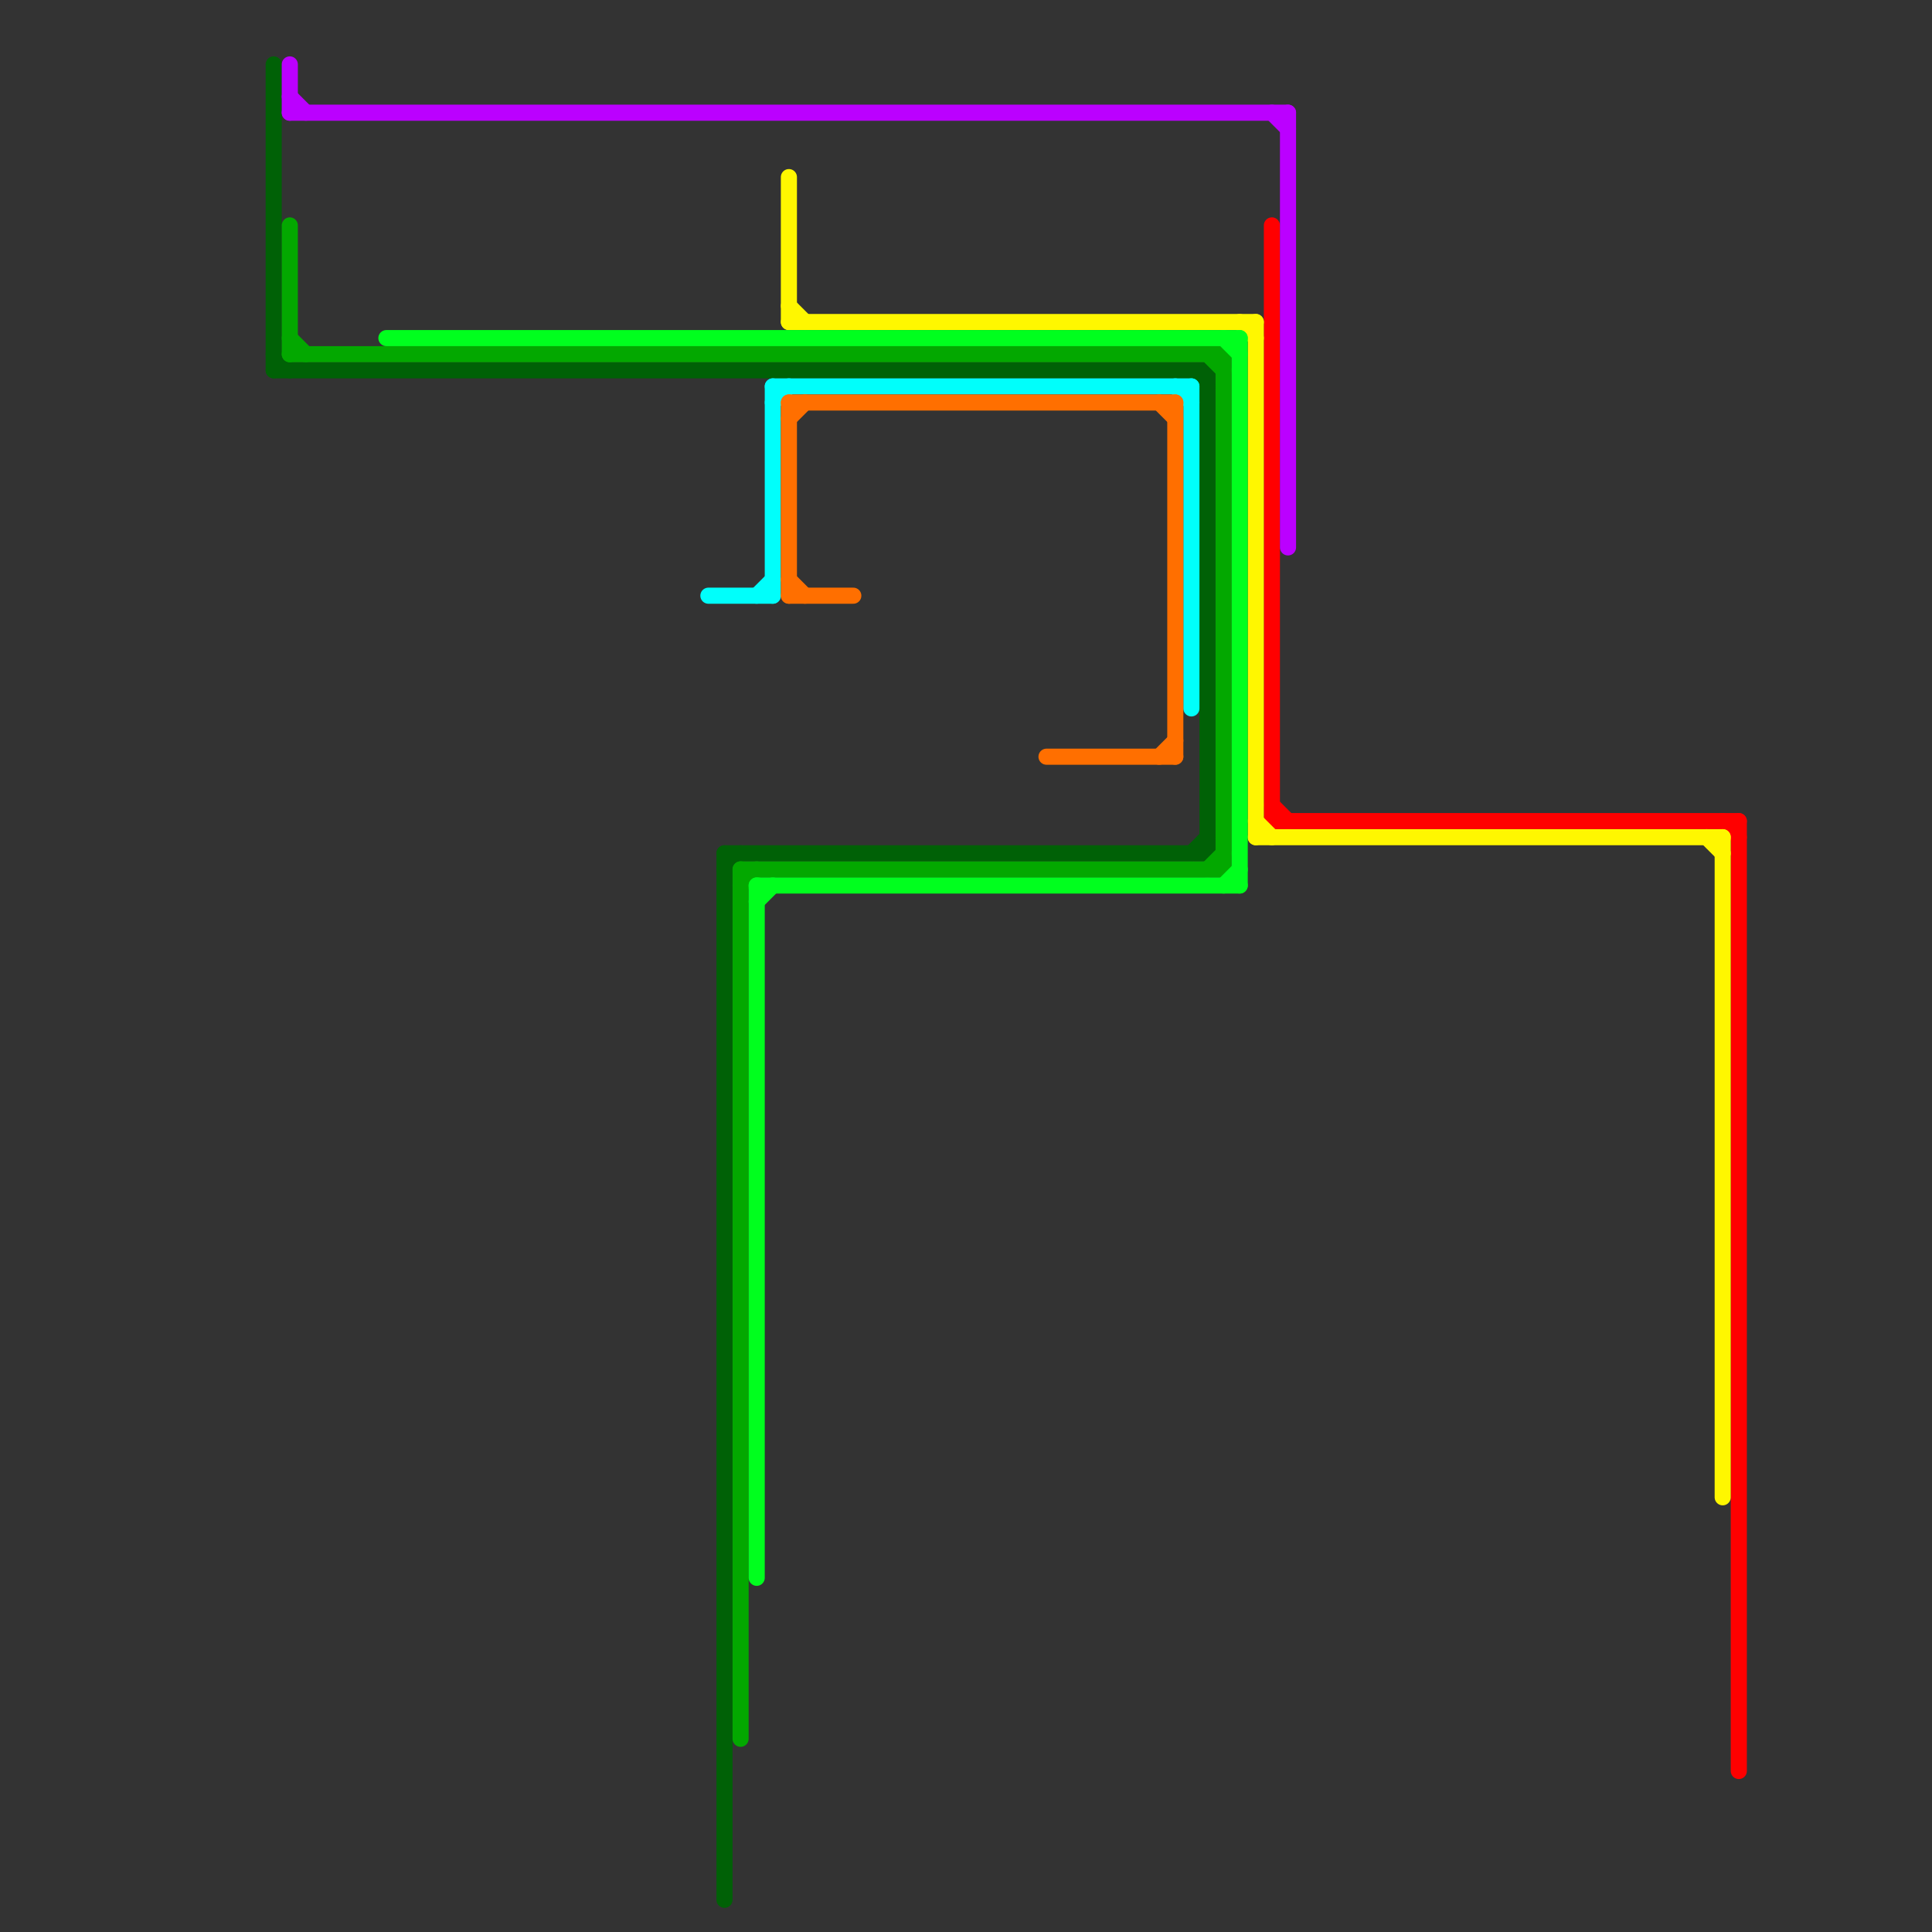 
<svg version="1.1" xmlns="http://www.w3.org/2000/svg" viewBox="0 0 120 120">
<rect x="0" y="0" width="120" height="120" fill="#333333" stroke="none"/>
<style>text { font: 1px Helvetica; font-weight: 600; white-space: pre; dominant-baseline: central; } line { stroke-width: 1; fill: none; stroke-linecap: round; stroke-linejoin: round; } .c0 { stroke: #ff0000 } .c1 { stroke: #fff700 } .c2 { stroke: #006106 } .c3 { stroke: #03a800 } .c4 { stroke: #bb00ff } .c5 { stroke: #00ff1e } .c6 { stroke: #00fffb } .c7 { stroke: #ff6f00 }</style><defs><g id="wm-xf"><circle r="1.2" fill="#000"/><circle r="0.9" fill="#fff"/><circle r="0.6" fill="#000"/><circle r="0.3" fill="#fff"/></g><g id="wm"><circle r="0.6" fill="#000"/><circle r="0.3" fill="#fff"/></g></defs><line class="c0" x1="79" y1="50" x2="80" y2="51"/><line class="c0" x1="108" y1="51" x2="108" y2="110"/><line class="c0" x1="79" y1="51" x2="108" y2="51"/><line class="c0" x1="107" y1="51" x2="108" y2="52"/><line class="c0" x1="79" y1="14" x2="79" y2="51"/><line class="c1" x1="78" y1="51" x2="79" y2="52"/><line class="c1" x1="49" y1="11" x2="49" y2="20"/><line class="c1" x1="49" y1="19" x2="50" y2="20"/><line class="c1" x1="78" y1="20" x2="78" y2="52"/><line class="c1" x1="77" y1="20" x2="78" y2="21"/><line class="c1" x1="78" y1="52" x2="107" y2="52"/><line class="c1" x1="49" y1="20" x2="78" y2="20"/><line class="c1" x1="106" y1="52" x2="107" y2="53"/><line class="c1" x1="107" y1="52" x2="107" y2="93"/><line class="c2" x1="75" y1="23" x2="75" y2="53"/><line class="c2" x1="74" y1="53" x2="75" y2="52"/><line class="c2" x1="45" y1="54" x2="46" y2="53"/><line class="c2" x1="17" y1="22" x2="18" y2="23"/><line class="c2" x1="17" y1="4" x2="17" y2="23"/><line class="c2" x1="45" y1="53" x2="45" y2="118"/><line class="c2" x1="17" y1="23" x2="75" y2="23"/><line class="c2" x1="45" y1="53" x2="75" y2="53"/><line class="c2" x1="74" y1="23" x2="75" y2="24"/><line class="c3" x1="46" y1="55" x2="47" y2="54"/><line class="c3" x1="75" y1="22" x2="76" y2="23"/><line class="c3" x1="46" y1="54" x2="46" y2="108"/><line class="c3" x1="75" y1="54" x2="76" y2="53"/><line class="c3" x1="18" y1="14" x2="18" y2="22"/><line class="c3" x1="76" y1="22" x2="76" y2="54"/><line class="c3" x1="18" y1="21" x2="19" y2="22"/><line class="c3" x1="18" y1="22" x2="76" y2="22"/><line class="c3" x1="46" y1="54" x2="76" y2="54"/><line class="c4" x1="79" y1="7" x2="80" y2="8"/><line class="c4" x1="18" y1="4" x2="18" y2="7"/><line class="c4" x1="18" y1="7" x2="80" y2="7"/><line class="c4" x1="80" y1="7" x2="80" y2="34"/><line class="c4" x1="18" y1="6" x2="19" y2="7"/><line class="c5" x1="47" y1="56" x2="48" y2="55"/><line class="c5" x1="76" y1="55" x2="77" y2="54"/><line class="c5" x1="76" y1="21" x2="77" y2="22"/><line class="c5" x1="47" y1="55" x2="77" y2="55"/><line class="c5" x1="24" y1="21" x2="77" y2="21"/><line class="c5" x1="77" y1="21" x2="77" y2="55"/><line class="c5" x1="47" y1="55" x2="47" y2="98"/><line class="c6" x1="74" y1="24" x2="74" y2="44"/><line class="c6" x1="73" y1="24" x2="74" y2="25"/><line class="c6" x1="44" y1="37" x2="48" y2="37"/><line class="c6" x1="48" y1="24" x2="74" y2="24"/><line class="c6" x1="48" y1="24" x2="48" y2="37"/><line class="c6" x1="48" y1="25" x2="49" y2="24"/><line class="c6" x1="47" y1="37" x2="48" y2="36"/><line class="c7" x1="49" y1="25" x2="73" y2="25"/><line class="c7" x1="49" y1="37" x2="53" y2="37"/><line class="c7" x1="49" y1="25" x2="49" y2="37"/><line class="c7" x1="72" y1="25" x2="73" y2="26"/><line class="c7" x1="49" y1="26" x2="50" y2="25"/><line class="c7" x1="65" y1="47" x2="73" y2="47"/><line class="c7" x1="73" y1="25" x2="73" y2="47"/><line class="c7" x1="49" y1="36" x2="50" y2="37"/><line class="c7" x1="72" y1="47" x2="73" y2="46"/>
</svg>
